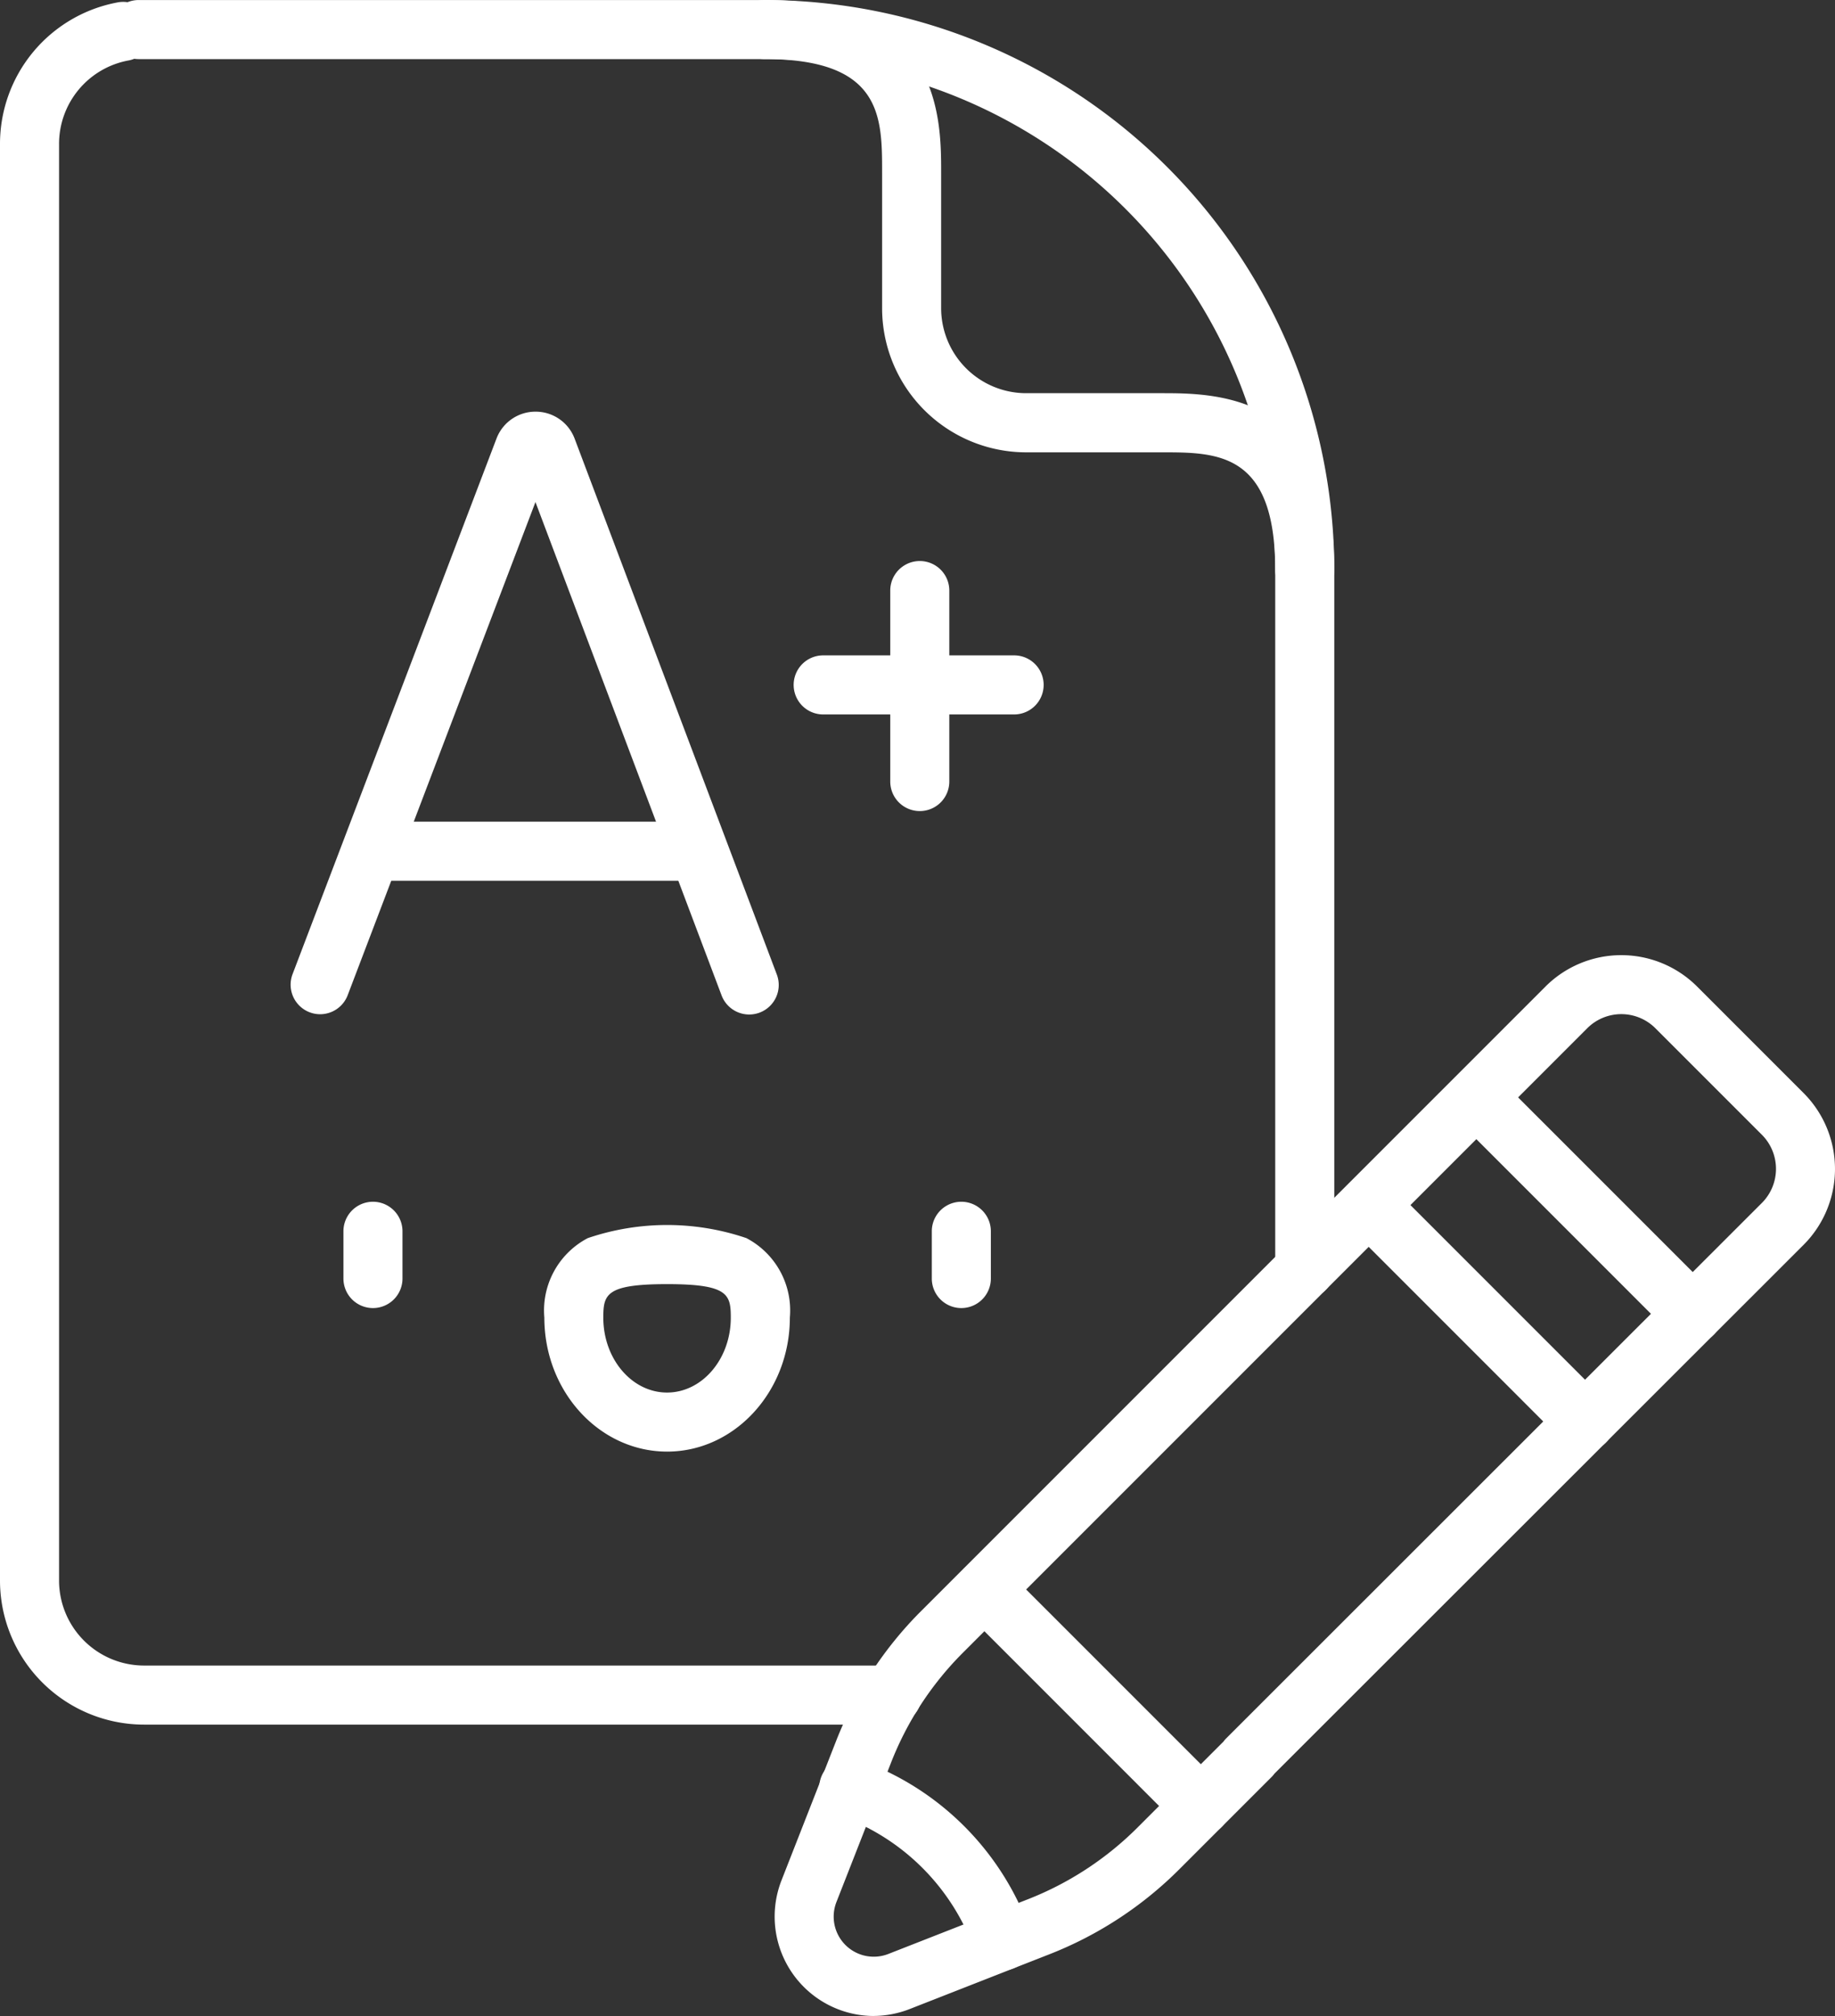 <?xml version="1.0" encoding="UTF-8"?>
<svg xmlns="http://www.w3.org/2000/svg" xmlns:xlink="http://www.w3.org/1999/xlink" id="Groupe_149" data-name="Groupe 149" width="101.36" height="111.333" viewBox="0 0 101.36 111.333">
  <rect x="0" y="0" width="101.36" height="111.333" fill="#333333" stroke="none"/>
  <defs>
    <clipPath id="clip-path">
      <rect id="Rectangle_120" data-name="Rectangle 120" width="101.36" height="111.334" fill="#fff"></rect>
    </clipPath>
  </defs>
  <g id="Groupe_148" data-name="Groupe 148" clip-path="url(#clip-path)">
    <path id="Tracé_457" data-name="Tracé 457" d="M267.761,382.027a5.489,5.489,0,0,1-5.069-7.483l3.012-7.686a20.928,20.928,0,0,1,4.717-7.208l34.473-34.473a5.924,5.924,0,0,1,8.377,0l5.883,5.883a5.931,5.931,0,0,1,0,8.378L289.567,369a1.631,1.631,0,0,1-2.306-2.307l29.588-29.567a2.665,2.665,0,0,0,0-3.764l-5.883-5.883a2.662,2.662,0,0,0-3.764,0l-34.473,34.473a17.687,17.687,0,0,0-3.986,6.091l-3.012,7.687A2.213,2.213,0,0,0,268.6,378.6l7.687-3.012a17.688,17.688,0,0,0,6.091-3.986l5.089-5.088a1.631,1.631,0,0,1,2.307,2.306l-5.088,5.088a20.932,20.932,0,0,1-7.208,4.717l-7.686,3.012a5.545,5.545,0,0,1-2.027.388" transform="translate(-219.527 -270.694)" fill="#fff"></path>
    <path id="Tracé_458" data-name="Tracé 458" d="M337.007,543.472a1.626,1.626,0,0,1-1.153-.478L323.9,531.04a1.631,1.631,0,0,1,2.307-2.306l11.954,11.954a1.631,1.631,0,0,1-1.153,2.784" transform="translate(-270.677 -442.106)" fill="#fff"></path>
    <path id="Tracé_459" data-name="Tracé 459" d="M467.171,413.308a1.626,1.626,0,0,1-1.153-.478l-11.954-11.954a1.631,1.631,0,0,1,2.307-2.306l11.954,11.954a1.631,1.631,0,0,1-1.153,2.784" transform="translate(-379.613 -333.169)" fill="#fff"></path>
    <path id="Tracé_460" data-name="Tracé 460" d="M503.638,376.841a1.626,1.626,0,0,1-1.153-.478l-11.954-11.954a1.631,1.631,0,0,1,2.306-2.306l11.954,11.954a1.631,1.631,0,0,1-1.153,2.784" transform="translate(-410.133 -302.65)" fill="#fff"></path>
    <path id="Tracé_461" data-name="Tracé 461" d="M287.808,607.119a1.631,1.631,0,0,1-1.544-1.106,12.275,12.275,0,0,0-7.438-7.438,1.631,1.631,0,1,1,1.051-3.087,15.532,15.532,0,0,1,9.474,9.474,1.632,1.632,0,0,1-1.544,2.157" transform="translate(-232.429 -498.3)" fill="#fff"></path>
    <path id="Tracé_462" data-name="Tracé 462" d="M49.28,95.776H7.952A7.961,7.961,0,0,1,0,87.824V8.486A7.947,7.947,0,0,1,6.506.665,1.631,1.631,0,0,1,7.1,3.873,4.686,4.686,0,0,0,3.262,8.486V87.824a4.7,4.7,0,0,0,4.69,4.69H49.28a1.631,1.631,0,1,1,0,3.262" transform="translate(0 -0.534)" fill="#fff"></path>
    <path id="Tracé_463" data-name="Tracé 463" d="M103.005,71.717a1.631,1.631,0,0,1-1.631-1.631V31.464a28.235,28.235,0,0,0-28.2-28.2H38.593a1.631,1.631,0,1,1,0-3.262H73.171a31.5,31.5,0,0,1,31.465,31.464V70.086a1.631,1.631,0,0,1-1.631,1.631" transform="translate(-30.934 0)" fill="#fff"></path>
    <path id="Tracé_464" data-name="Tracé 464" d="M280.454,33.1a1.631,1.631,0,0,1-1.631-1.631c0-6.489-3.186-6.489-6.268-6.489h-7.494a7.961,7.961,0,0,1-7.952-7.952V9.53c0-3.081,0-6.268-6.49-6.268a1.631,1.631,0,0,1,0-3.262c4.1,0,6.834,1.11,8.372,3.395,1.379,2.048,1.379,4.606,1.379,6.135v7.494a4.7,4.7,0,0,0,4.69,4.69h7.494c1.529,0,4.087,0,6.135,1.379,2.284,1.538,3.395,4.277,3.395,8.372a1.631,1.631,0,0,1-1.631,1.631" transform="translate(-208.384 0)" fill="#fff"></path>
    <path id="Tracé_465" data-name="Tracé 465" d="M100.068,172.675a1.632,1.632,0,0,1-1.524-2.212l11.27-29.592.015-.037a2.3,2.3,0,0,1,2.136-1.436h0a2.3,2.3,0,0,1,2.137,1.432l.018.045,11.168,29.593a1.631,1.631,0,1,1-3.052,1.151l-10.275-27.228-10.372,27.233a1.631,1.631,0,0,1-1.524,1.051" transform="translate(-82.384 -116.664)" fill="#fff"></path>
    <path id="Tracé_466" data-name="Tracé 466" d="M138.348,281.512H121.624a1.631,1.631,0,1,1,0-3.262h16.724a1.631,1.631,0,1,1,0,3.262" transform="translate(-100.424 -232.872)" fill="#fff"></path>
    <path id="Tracé_467" data-name="Tracé 467" d="M303.162,203.788a1.631,1.631,0,0,1-1.631-1.631V191.61a1.631,1.631,0,1,1,3.262,0v10.547a1.631,1.631,0,0,1-1.631,1.631" transform="translate(-252.356 -158.996)" fill="#fff"></path>
    <path id="Tracé_468" data-name="Tracé 468" d="M280.988,225.192H270.441a1.631,1.631,0,1,1,0-3.262h10.547a1.631,1.631,0,1,1,0,3.262" transform="translate(-224.971 -185.737)" fill="#fff"></path>
    <path id="Tracé_469" data-name="Tracé 469" d="M191.153,427.355c-3.74,0-6.783-3.318-6.783-7.4a4.508,4.508,0,0,1,2.4-4.39,13.616,13.616,0,0,1,8.761,0,4.508,4.508,0,0,1,2.4,4.39c0,4.078-3.043,7.4-6.783,7.4m0-9.249c-3.379,0-3.521.568-3.521,1.853,0,2.28,1.58,4.134,3.521,4.134s3.521-1.855,3.521-4.134c0-1.285-.142-1.853-3.521-1.853" transform="translate(-154.302 -347.19)" fill="#fff"></path>
    <path id="Tracé_470" data-name="Tracé 470" d="M117.949,412.8a1.631,1.631,0,0,1-1.631-1.631v-2.609a1.631,1.631,0,1,1,3.262,0v2.609a1.631,1.631,0,0,1-1.631,1.631" transform="translate(-97.348 -340.562)" fill="#fff"></path>
    <path id="Tracé_471" data-name="Tracé 471" d="M317.235,412.8a1.631,1.631,0,0,1-1.631-1.631v-2.609a1.631,1.631,0,1,1,3.262,0v2.609a1.631,1.631,0,0,1-1.631,1.631" transform="translate(-264.134 -340.562)" fill="#fff"></path>
  </g>
</svg>
